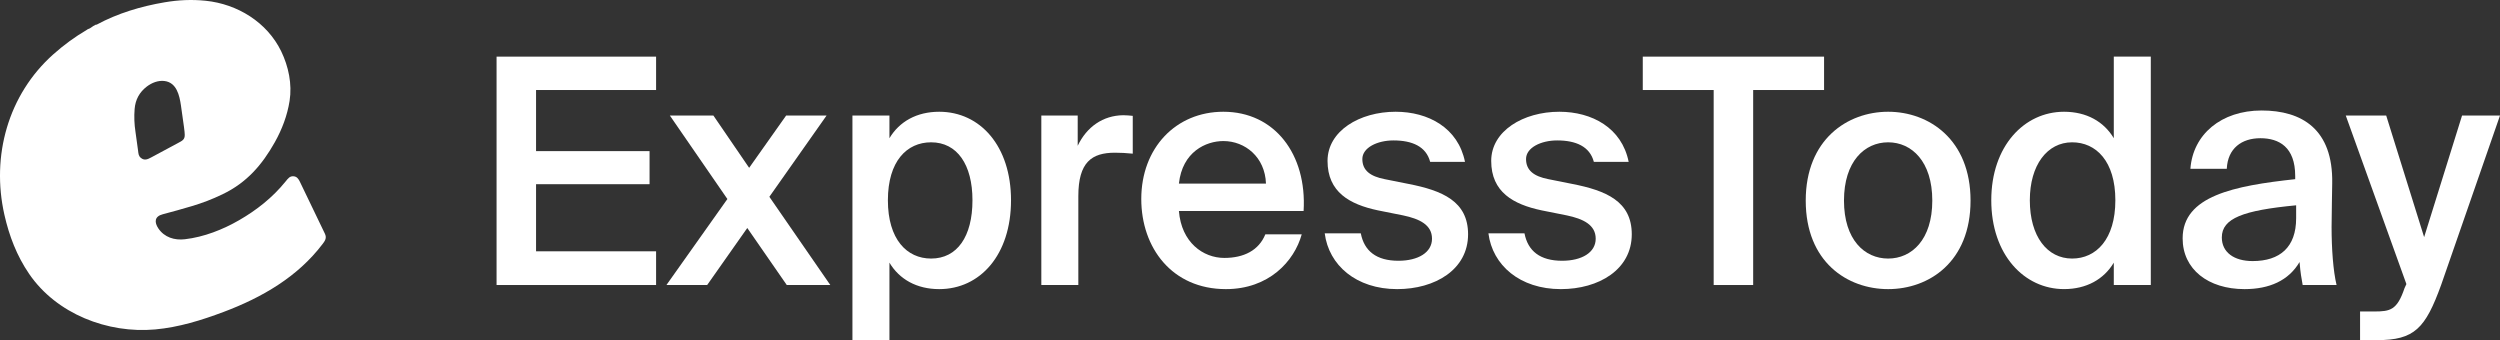 <?xml version="1.0" encoding="UTF-8"?> <svg xmlns="http://www.w3.org/2000/svg" width="147" height="20" viewBox="0 0 147 20" fill="none"><rect x="0" y="0" width="147" height="20" fill="#333333" stroke="none"/> <g clip-path="url(#clip0_163_1877)"> <path d="M5.169 1.715C5.329 1.675 5.431 1.539 5.587 1.478C5.596 1.474 5.603 1.47 5.61 1.463C5.623 1.451 5.639 1.447 5.66 1.451C5.669 1.453 5.678 1.452 5.686 1.448C6.921 0.78 8.295 0.371 9.677 0.136C10.498 -0.003 11.278 -0.039 12.095 0.045C13.963 0.237 15.706 1.309 16.534 3.016C16.966 3.909 17.183 4.945 17.028 5.931C16.894 6.787 16.586 7.599 16.164 8.354C15.413 9.693 14.51 10.739 13.085 11.423C12.46 11.723 11.906 11.933 11.285 12.119C10.714 12.289 10.141 12.449 9.566 12.6C9.081 12.727 9.067 13.069 9.314 13.435C9.666 13.955 10.258 14.139 10.869 14.068C11.996 13.938 13.104 13.499 14.066 12.944C15.079 12.359 16.016 11.629 16.788 10.676C16.945 10.482 17.045 10.341 17.279 10.367C17.46 10.388 17.552 10.518 17.634 10.688C18.124 11.705 18.614 12.722 19.103 13.74C19.227 13.998 19.112 14.158 18.959 14.359C17.498 16.284 15.397 17.496 13.157 18.338C11.85 18.83 10.511 19.245 9.125 19.371C6.337 19.623 3.325 18.461 1.716 16.108C0.988 15.044 0.541 13.878 0.258 12.626C-0.52 9.181 0.468 5.568 3.137 3.192C3.751 2.645 4.402 2.169 5.092 1.764C5.115 1.75 5.133 1.738 5.145 1.727C5.152 1.721 5.16 1.717 5.169 1.715ZM8.285 9.285C8.494 9.458 8.687 9.366 8.893 9.255C9.421 8.973 9.947 8.69 10.473 8.407C10.718 8.275 10.864 8.211 10.863 7.935C10.862 7.837 10.848 7.682 10.818 7.468C10.76 7.042 10.7 6.617 10.638 6.192C10.553 5.611 10.386 4.846 9.664 4.762C9.299 4.72 8.93 4.863 8.634 5.088C8.199 5.42 7.959 5.861 7.916 6.411C7.88 6.858 7.897 7.303 7.965 7.746C8.021 8.113 8.072 8.48 8.117 8.847C8.142 9.051 8.147 9.171 8.285 9.285Z" fill="white"></path> <path d="M29.198 16.759V3.33H38.578V5.293H31.52V8.886H38.194V10.831H31.52V14.777H38.578V16.759H29.198Z" fill="white"></path> <path d="M48.603 6.793L45.238 11.572L48.822 16.759H46.262L43.94 13.406L41.581 16.759H39.186L42.77 11.702L39.387 6.793H41.947L44.05 9.868L46.225 6.793H48.603Z" fill="white"></path> <path d="M52.208 11.776C52.208 14.073 53.323 15.203 54.749 15.203C56.285 15.203 57.181 13.906 57.181 11.776C57.181 9.683 56.285 8.368 54.749 8.368C53.323 8.368 52.208 9.479 52.208 11.776ZM50.123 6.794H52.299V8.127C52.884 7.145 53.908 6.571 55.225 6.571C57.638 6.571 59.448 8.59 59.448 11.776C59.448 14.981 57.638 17 55.225 17C53.908 17 52.884 16.425 52.299 15.444V20H50.123V6.794Z" fill="white"></path> <path d="M66.606 6.812V9.035C66.24 8.998 65.892 8.979 65.563 8.979C64.192 8.979 63.406 9.535 63.406 11.535V16.759H61.23V6.793H63.369V8.572C63.899 7.46 64.85 6.793 66.039 6.775C66.203 6.775 66.441 6.793 66.606 6.812Z" fill="white"></path> <path d="M76.652 12.406H69.32C69.466 14.258 70.746 15.166 71.989 15.166C73.141 15.166 74.019 14.721 74.403 13.777H76.542C76.103 15.37 74.604 17 72.081 17C68.917 17 67.107 14.573 67.107 11.702C67.107 8.701 69.137 6.571 71.934 6.571C74.951 6.571 76.853 9.072 76.652 12.406ZM71.934 8.294C70.91 8.294 69.521 8.924 69.32 10.794H74.439C74.385 9.239 73.214 8.294 71.934 8.294Z" fill="white"></path> <path d="M86.141 9.516H84.093C83.855 8.609 83.032 8.257 81.935 8.257C80.984 8.257 80.106 8.683 80.106 9.35C80.106 10.017 80.564 10.368 81.423 10.535L82.813 10.813C84.806 11.202 86.323 11.832 86.323 13.777C86.323 15.851 84.385 17 82.154 17C79.741 17 78.132 15.592 77.894 13.721H80.015C80.216 14.758 80.929 15.333 82.228 15.333C83.38 15.333 84.202 14.851 84.202 14.036C84.202 13.221 83.471 12.869 82.502 12.665L81.021 12.369C79.357 12.017 78.059 11.295 78.059 9.461C78.059 7.701 79.942 6.571 82.063 6.571C83.983 6.571 85.738 7.516 86.141 9.516Z" fill="white"></path> <path d="M95.765 9.516H93.718C93.48 8.609 92.657 8.257 91.56 8.257C90.609 8.257 89.731 8.683 89.731 9.35C89.731 10.017 90.189 10.368 91.048 10.535L92.438 10.813C94.431 11.202 95.948 11.832 95.948 13.777C95.948 15.851 94.01 17 91.779 17C89.366 17 87.757 15.592 87.519 13.721H89.64C89.841 14.758 90.554 15.333 91.853 15.333C93.004 15.333 93.827 14.851 93.827 14.036C93.827 13.221 93.096 12.869 92.127 12.665L90.646 12.369C88.982 12.017 87.683 11.295 87.683 9.461C87.683 7.701 89.567 6.571 91.688 6.571C93.608 6.571 95.363 7.516 95.765 9.516Z" fill="white"></path> <path d="M100.764 16.759V5.293H96.595V3.33H107.255V5.293H103.086V16.759H100.764Z" fill="white"></path> <path d="M108.426 11.795C108.426 14.091 109.633 15.203 111.023 15.203C112.412 15.203 113.619 14.091 113.619 11.795C113.619 9.498 112.412 8.368 111.023 8.368C109.633 8.368 108.426 9.498 108.426 11.795ZM111.023 6.571C113.418 6.571 115.868 8.201 115.868 11.795C115.868 15.407 113.418 17 111.023 17C108.627 17 106.177 15.407 106.177 11.795C106.177 8.201 108.627 6.571 111.023 6.571Z" fill="white"></path> <path d="M124.291 8.127V3.33H126.467V16.759H124.291V15.444C123.706 16.425 122.682 16.999 121.366 16.999C119.025 16.999 117.087 14.98 117.087 11.776C117.087 8.59 119.025 6.571 121.366 6.571C122.682 6.571 123.706 7.145 124.291 8.127ZM124.383 11.776C124.383 9.479 123.249 8.368 121.841 8.368C120.378 8.368 119.354 9.701 119.354 11.776C119.354 13.906 120.378 15.203 121.841 15.203C123.249 15.203 124.383 14.073 124.383 11.776Z" fill="white"></path> <path d="M135.013 12.832V12.072C131.904 12.369 130.643 12.832 130.643 13.962C130.643 14.832 131.356 15.351 132.453 15.351C134.062 15.351 135.013 14.536 135.013 12.832ZM131.978 17C129.838 17 128.339 15.832 128.339 14.017C128.339 11.517 131.374 10.924 134.958 10.535V10.35C134.958 8.646 134.007 8.127 132.91 8.127C131.813 8.127 130.99 8.72 130.935 9.924H128.796C128.942 7.905 130.606 6.497 132.983 6.497C135.342 6.497 137.189 7.59 137.134 10.776C137.134 11.257 137.097 12.443 137.097 13.351C137.097 14.61 137.189 15.925 137.39 16.759H135.397C135.324 16.333 135.269 16.092 135.214 15.406C134.574 16.499 133.44 17 131.978 17Z" fill="white"></path> <path d="M139.759 20H138.772V18.315H139.595C140.545 18.315 140.948 18.241 141.386 16.944L141.496 16.703L137.931 6.793H140.308L142.539 13.943L144.769 6.793H147L143.544 16.74C142.612 19.315 141.972 20 139.759 20Z" fill="white"></path> </g> <defs> <clipPath id="clip0_163_1877"> <rect width="147" height="20" fill="white"></rect> </clipPath> </defs> </svg> 